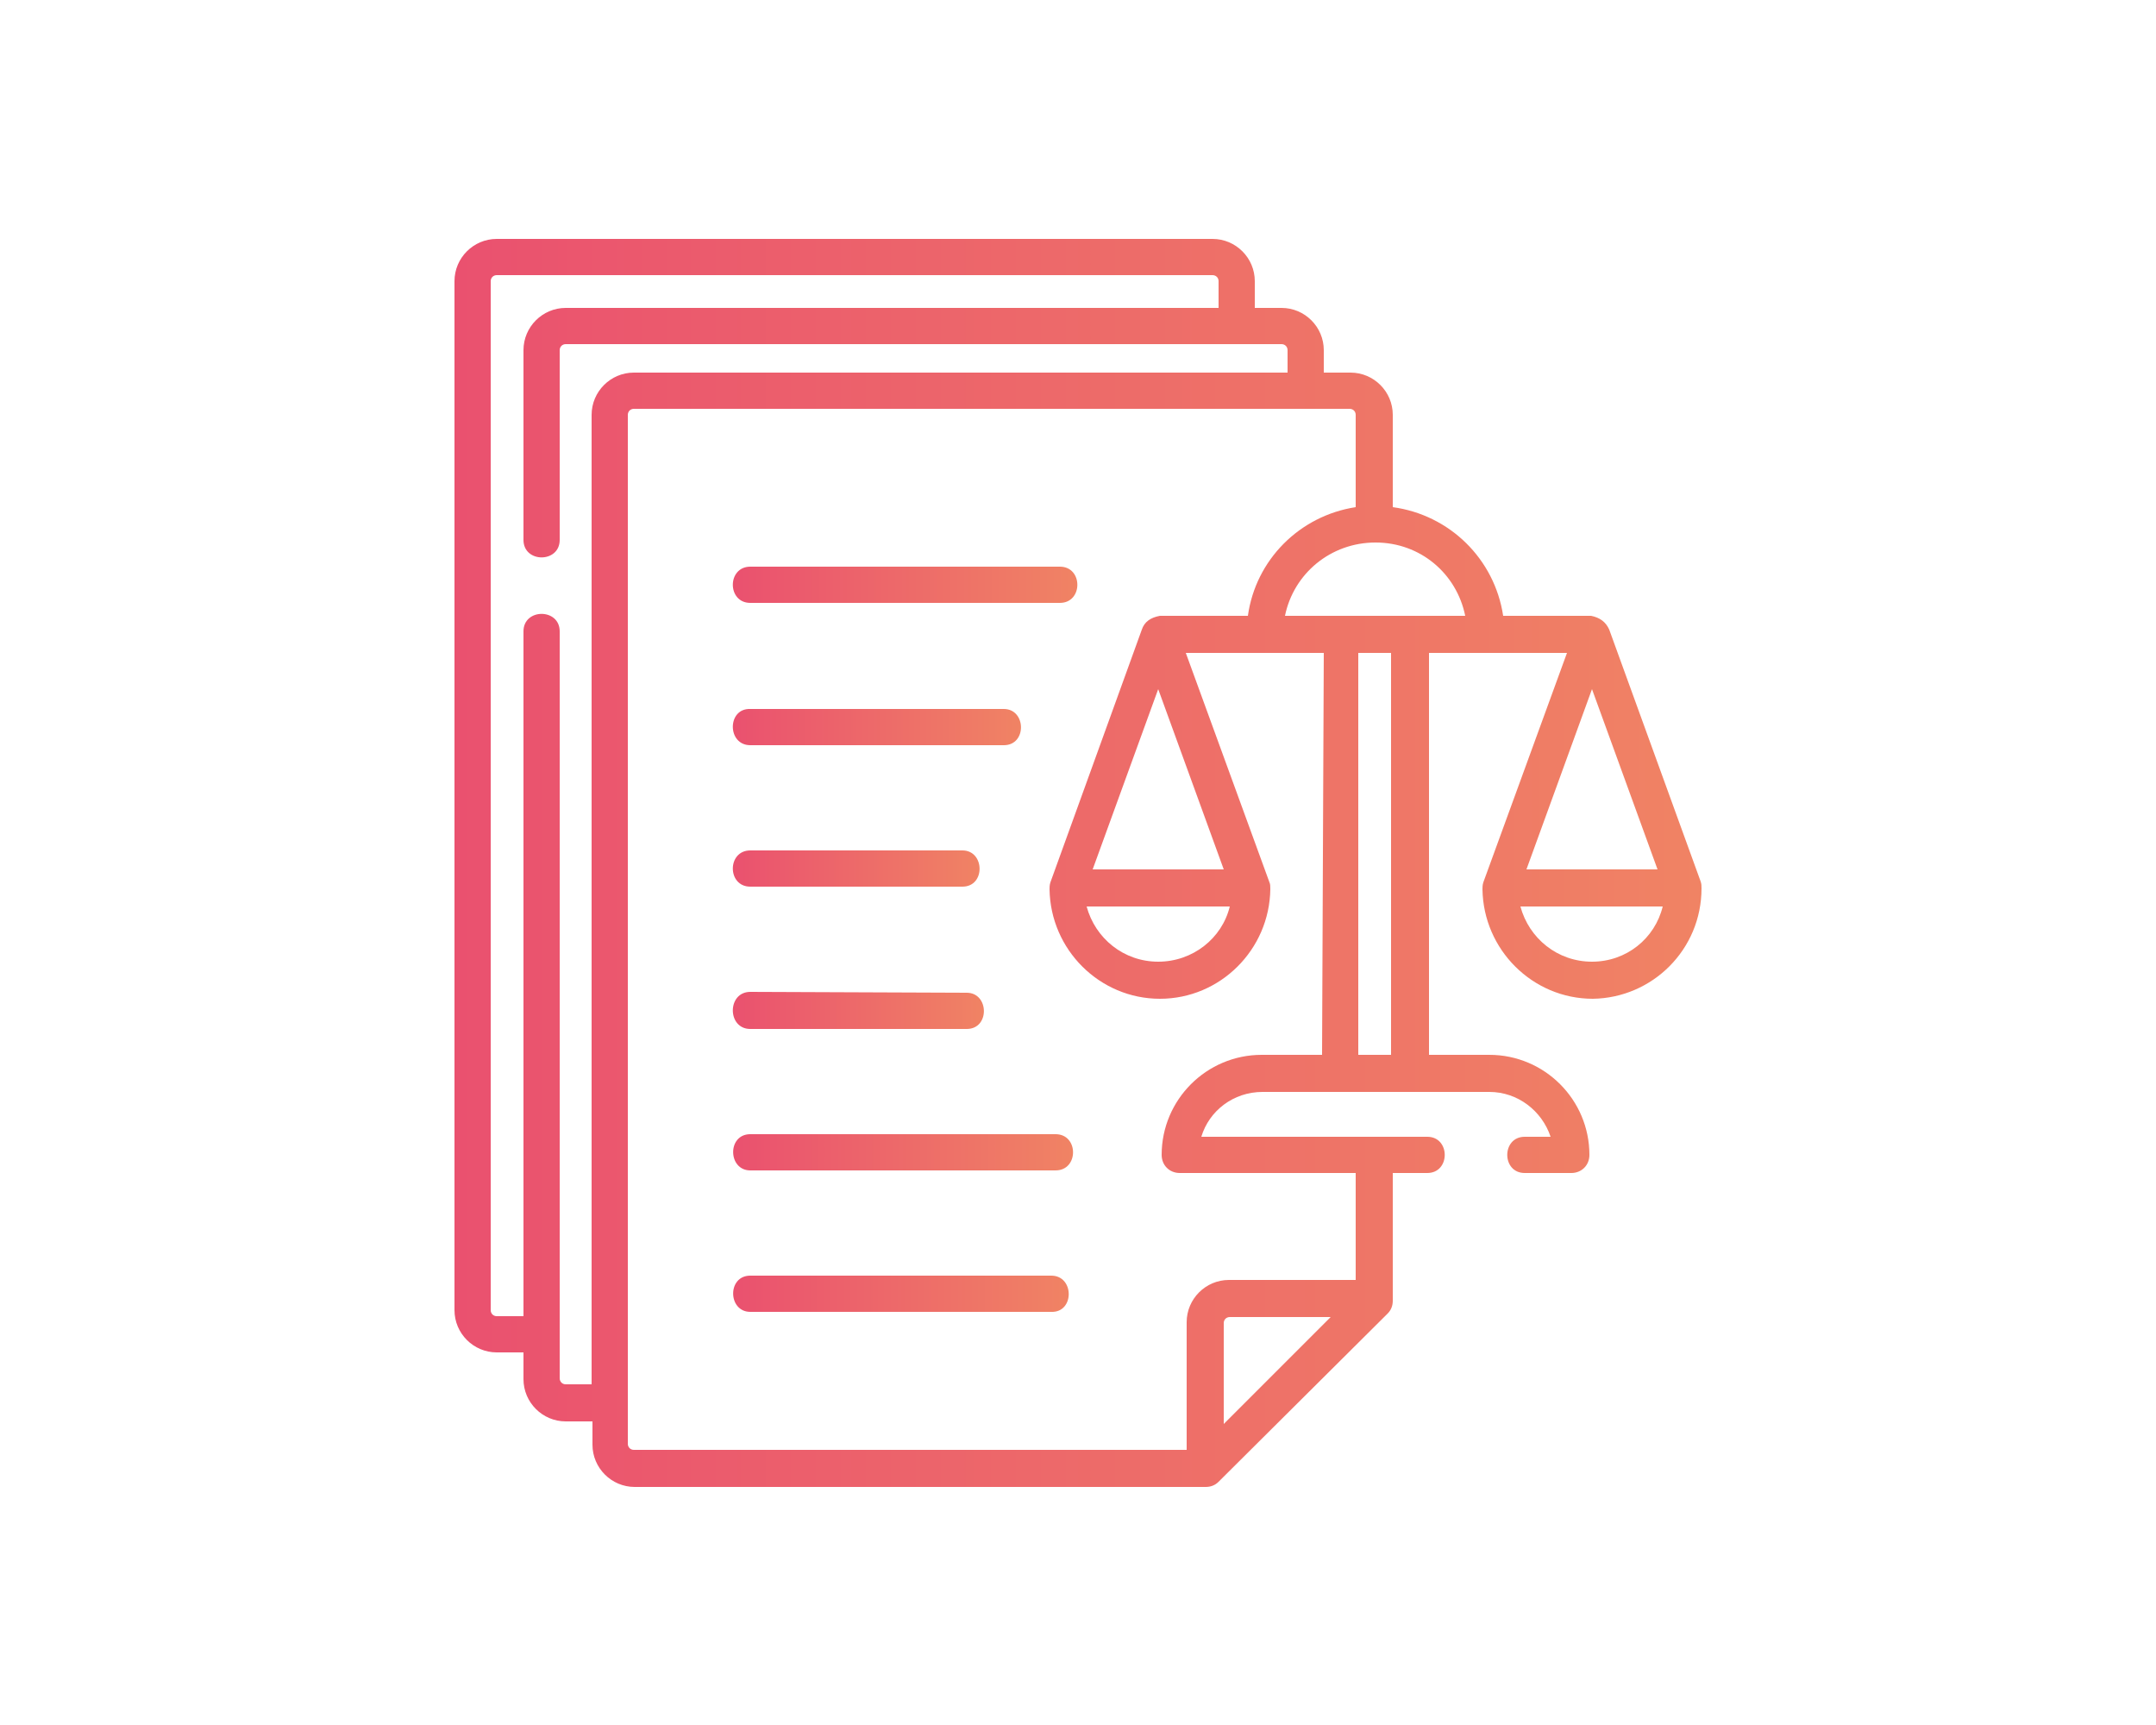 <?xml version="1.0" encoding="utf-8"?>
<!-- Generator: Adobe Illustrator 25.3.1, SVG Export Plug-In . SVG Version: 6.00 Build 0)  -->
<svg version="1.1" id="Laag_1" xmlns="http://www.w3.org/2000/svg" xmlns:xlink="http://www.w3.org/1999/xlink" x="0px" y="0px"
	 viewBox="0 0 250 200" style="enable-background:new 0 0 250 200;" xml:space="preserve">
<style type="text/css">
	.st0{fill:url(#SVGID_1_);}
	.st1{fill:url(#SVGID_2_);}
	.st2{fill:url(#SVGID_3_);}
	.st3{fill:url(#SVGID_4_);}
	.st4{fill:url(#SVGID_5_);}
	.st5{fill:url(#SVGID_6_);}
	.st6{fill:url(#SVGID_7_);}
</style>
<g>
	<linearGradient id="SVGID_1_" gradientUnits="userSpaceOnUse" x1="84.94" y1="67.807" x2="124.989" y2="67.807">
		<stop  offset="0" style="stop-color:#EA516F"/>
		<stop  offset="1" style="stop-color:#F08364"/>
	</linearGradient>
	<path class="st0" d="M87,69.9h35.9c2.7,0,2.7-4.2,0-4.2H87C84.3,65.7,84.3,69.9,87,69.9z"/>
	<linearGradient id="SVGID_2_" gradientUnits="userSpaceOnUse" x1="84.94" y1="84.246" x2="118.419" y2="84.246">
		<stop  offset="0" style="stop-color:#EA516F"/>
		<stop  offset="1" style="stop-color:#F08364"/>
	</linearGradient>
	<path class="st1" d="M87,86.4L87,86.4l29.4,0c2.7,0,2.6-4.2,0-4.2l-29.4,0C84.3,82.1,84.3,86.4,87,86.4z"/>
	<linearGradient id="SVGID_3_" gradientUnits="userSpaceOnUse" x1="84.94" y1="100.695" x2="113.615" y2="100.695">
		<stop  offset="0" style="stop-color:#EA516F"/>
		<stop  offset="1" style="stop-color:#F08364"/>
	</linearGradient>
	<path class="st2" d="M87,102.8L87,102.8l24.6,0c2.7,0,2.6-4.2,0-4.2l-24.6,0C84.3,98.6,84.3,102.8,87,102.8z"/>
	<linearGradient id="SVGID_4_" gradientUnits="userSpaceOnUse" x1="84.94" y1="117.145" x2="114.081" y2="117.145">
		<stop  offset="0" style="stop-color:#EA516F"/>
		<stop  offset="1" style="stop-color:#F08364"/>
	</linearGradient>
	<path class="st3" d="M87,119.3L87,119.3l25.1,0c2.7,0,2.6-4.2,0-4.2L87,115C84.3,115,84.3,119.3,87,119.3z"/>
	<linearGradient id="SVGID_5_" gradientUnits="userSpaceOnUse" x1="85.01" y1="133.595" x2="124.413" y2="133.595">
		<stop  offset="0" style="stop-color:#EA516F"/>
		<stop  offset="1" style="stop-color:#F08364"/>
	</linearGradient>
	<path class="st4" d="M122.4,131.5C122.4,131.5,122.4,131.5,122.4,131.5l-35.4,0c-2.7,0-2.6,4.2,0,4.2l35.4,0
		C125.1,135.7,125.1,131.5,122.4,131.5z"/>
	<linearGradient id="SVGID_6_" gradientUnits="userSpaceOnUse" x1="85.01" y1="150.044" x2="123.948" y2="150.044">
		<stop  offset="0" style="stop-color:#EA516F"/>
		<stop  offset="1" style="stop-color:#F08364"/>
	</linearGradient>
	<path class="st5" d="M121.9,147.9C121.9,147.9,121.9,147.9,121.9,147.9l-34.9,0c-2.7,0-2.6,4.2,0,4.2l34.9,0
		C124.6,152.2,124.6,147.9,121.9,147.9z"/>
	<linearGradient id="SVGID_7_" gradientUnits="userSpaceOnUse" x1="52.652" y1="100" x2="197.348" y2="100">
		<stop  offset="0" style="stop-color:#EA516F"/>
		<stop  offset="1" style="stop-color:#F08364"/>
	</linearGradient>
	<path class="st6" d="M197.3,103c0-0.3,0-0.5-0.1-0.8L186.6,73c-0.4-0.9-1.1-1.4-2.1-1.6h-10.2c-1-6.6-6.2-11.7-12.8-12.6V48.1
		c0-2.7-2.2-4.9-4.9-4.9h-3.1v-2.6c0-2.7-2.2-4.9-4.9-4.9h-3.1v-3.1c0-2.7-2.2-4.9-4.9-4.9h-83c-2.7,0-4.9,2.2-4.9,4.9v119.3
		c0,2.7,2.2,4.9,4.9,4.9h3.1v3.1c0,2.7,2.2,4.9,4.9,4.9l3.1,0v2.7c0,2.7,2.2,4.9,4.9,4.9h66.2c0.6,0,1.1-0.2,1.5-0.6l19.6-19.5
		c0.4-0.4,0.6-0.9,0.6-1.5V136h4c2.7,0,2.7-4.2,0-4.2h-26.2c0.9-3,3.7-5.2,7.1-5.2h26.3c3.3,0,6.1,2.2,7.1,5.2h-3
		c-2.7,0-2.7,4.2,0,4.2h5.4c1.2,0,2.1-0.9,2.1-2.1c0-6.4-5.2-11.6-11.6-11.6h-7V75.7l16,0l-9.7,26.6c-0.1,0.3-0.1,0.6-0.1,0.8
		c0.1,7,5.8,12.7,12.8,12.7C191.6,115.7,197.3,110.1,197.3,103C197.3,103.1,197.3,103.1,197.3,103L197.3,103z M192.2,100.8H177
		l7.6-20.9L192.2,100.8z M169.9,71.4H149c1-4.9,5.3-8.5,10.5-8.5S168.9,66.5,169.9,71.4L169.9,71.4z M65.6,160.5
		c-0.4,0-0.7-0.3-0.7-0.7V73.2c0-2.7-4.2-2.7-4.2,0v79.4h-3.1c-0.4,0-0.7-0.3-0.7-0.7V32.6c0-0.4,0.3-0.7,0.7-0.7h83
		c0.4,0,0.7,0.3,0.7,0.7v3.1H65.6c-2.7,0-4.9,2.2-4.9,4.9v22c0,2.7,4.2,2.7,4.2,0v-22c0-0.4,0.3-0.7,0.7-0.7h83
		c0.4,0,0.7,0.3,0.7,0.7v2.6H73.5c-2.7,0-4.9,2.2-4.9,4.9v112.4L65.6,160.5z M141.9,165.1v-11.7c0-0.4,0.3-0.7,0.7-0.7h11.7
		L141.9,165.1z M157.5,122.3V75.7h3.8v46.6H157.5z M153.3,122.3h-7c-6.4,0-11.6,5.2-11.6,11.6c0,1.2,0.9,2.1,2.1,2.1h20.4v12.4
		h-14.7c-2.7,0-4.9,2.2-4.9,4.9v14.8H73.5c-0.4,0-0.7-0.3-0.7-0.7V48.1c0-0.4,0.3-0.7,0.7-0.7h83c0.4,0,0.7,0.3,0.7,0.7v10.7
		c-6.5,1-11.6,6.1-12.5,12.6h-10.2c-1.1,0.2-1.8,0.7-2.1,1.6l-10.6,29.3c-0.1,0.3-0.1,0.6-0.1,0.8c0.1,7,5.8,12.7,12.8,12.7
		c7,0,12.7-5.7,12.8-12.7c0-0.3,0-0.6-0.1-0.8l-9.7-26.6l16,0L153.3,122.3L153.3,122.3z M126.7,100.8l7.6-20.9l7.6,20.9H126.7z
		 M142.6,105.1c-0.9,3.7-4.3,6.4-8.3,6.4s-7.3-2.7-8.3-6.4H142.6z M184.6,111.5c-4,0-7.3-2.7-8.3-6.4h16.5
		C191.9,108.8,188.6,111.5,184.6,111.5z"/>
</g>
</svg>
